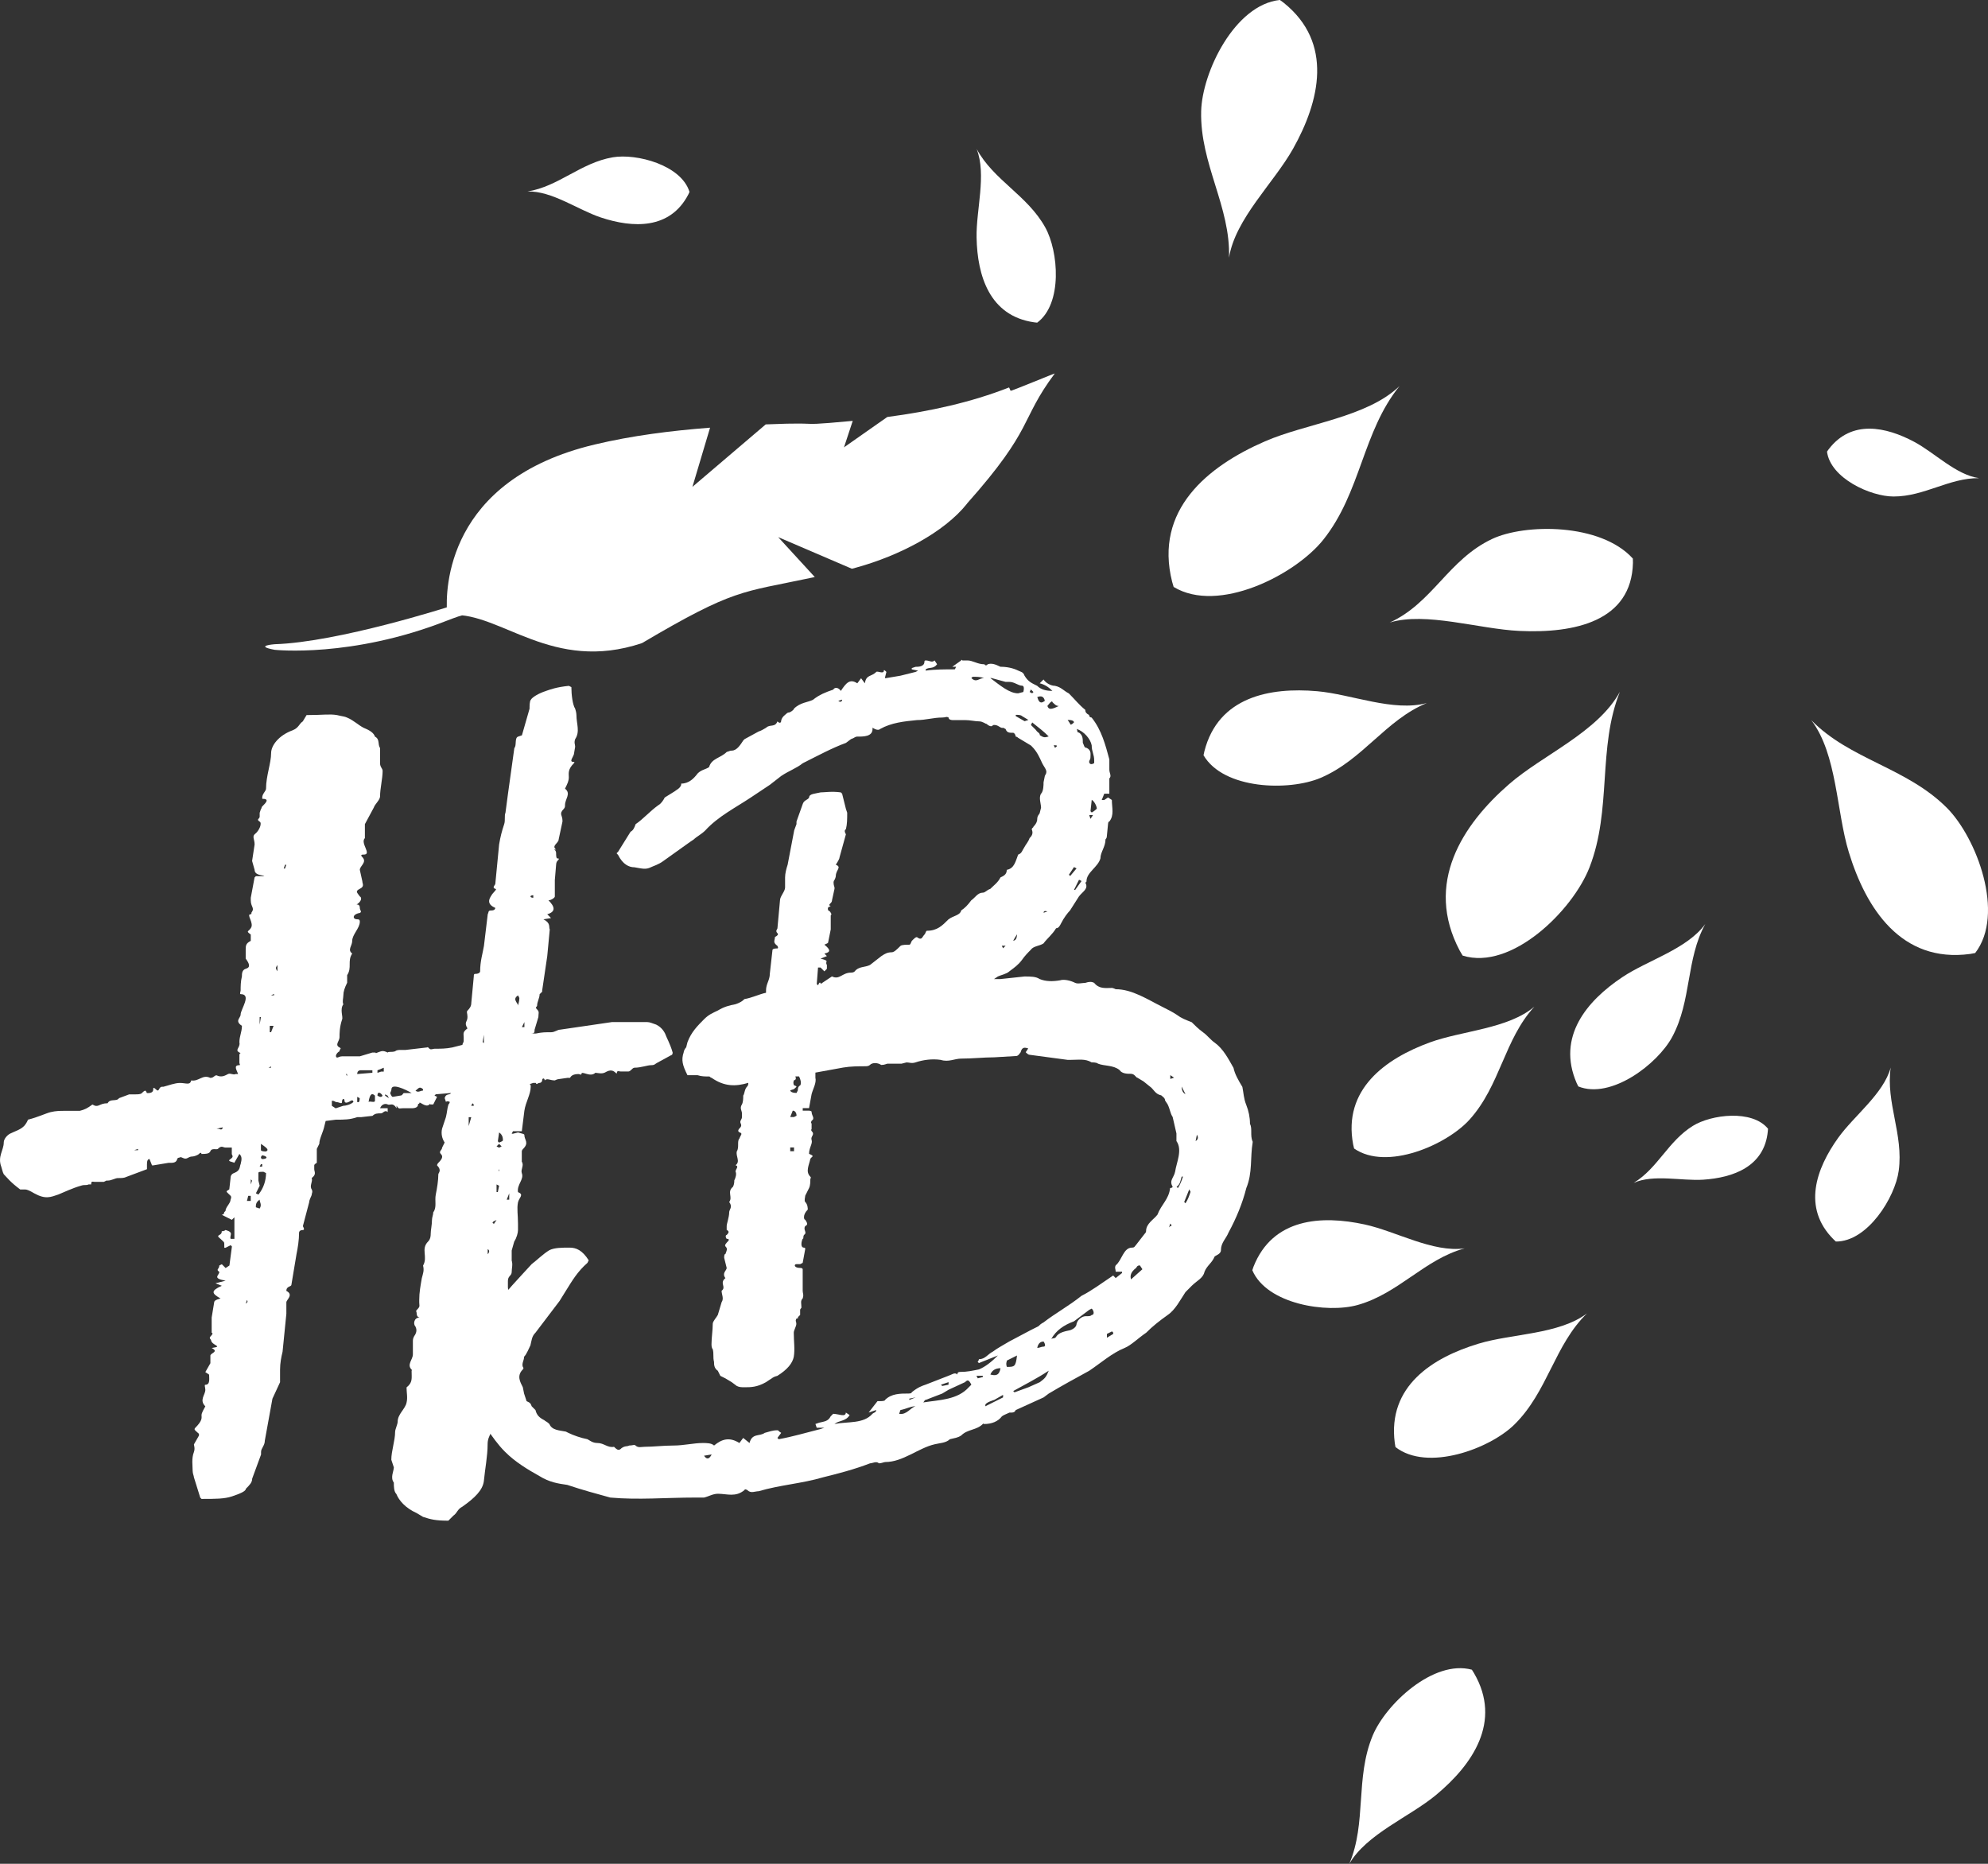 <svg width="112" height="105" viewBox="0 0 112 105" fill="none" xmlns="http://www.w3.org/2000/svg">
<rect x="0" y="0" width="112" height="105" fill="#333333" stroke="none"/>
<g clip-path="url(#clip0_26_46)">
<path d="M37.896 59.294C37.896 59.294 37.896 59.438 37.824 59.438L37.039 59.866C36.895 59.938 36.895 60.008 36.683 60.008C36.471 60.008 36.111 60.15 35.756 60.15C35.612 60.15 35.542 60.364 35.398 60.364H34.968C34.897 60.364 34.755 60.292 34.755 60.436C34.755 60.484 34.731 60.484 34.683 60.436C34.397 60.15 34.111 60.436 34.041 60.436C33.9 60.508 33.612 60.436 33.542 60.436C33.256 60.722 32.757 60.292 32.757 60.508C32.757 60.58 32.615 60.508 32.615 60.508C32.329 60.508 32.187 60.58 32.115 60.722H31.971L31.472 60.794C31.4 60.794 31.258 60.866 31.258 60.866C30.972 60.866 30.831 60.722 30.687 60.866C30.687 60.722 30.543 60.722 30.543 60.866C30.543 60.938 30.471 61.008 30.399 61.008C30.257 61.008 30.257 61.152 30.185 61.008H30.041L29.827 61.08C29.899 61.08 29.899 61.152 29.899 61.224C29.899 61.653 29.613 62.083 29.541 62.583L29.399 63.728H28.9L28.828 63.87H28.9L29.186 63.798C29.399 63.87 29.541 63.87 29.541 63.942C29.541 64.228 29.827 64.37 29.469 64.728C29.421 64.776 29.397 64.824 29.397 64.872V65.445C29.539 65.659 29.325 65.873 29.397 66.087C29.539 66.445 29.111 66.731 29.183 67.159C29.539 67.304 29.256 67.446 29.183 67.732C29.111 68.088 29.183 68.446 29.183 68.946V69.302C29.183 69.444 29.111 69.73 28.97 69.947L28.828 70.447V71.019C28.9 71.233 28.828 71.447 28.828 71.661C28.828 71.875 28.614 71.875 28.614 72.162V72.518C28.614 72.732 28.758 72.732 28.614 72.946C28.401 73.232 28.828 73.662 28.614 73.732C28.473 73.732 28.614 73.874 28.473 73.874C28.187 74.018 28.614 74.232 28.614 74.588V74.73L28.187 75.875V75.947H27.901C27.901 75.947 27.757 76.019 28.043 76.161C28.401 76.161 28.401 76.233 28.401 76.305V77.019L28.187 77.948C28.187 78.162 28.187 78.378 28.115 78.52C28.043 78.806 27.687 79.02 28.043 79.379V79.593L27.971 79.735L27.899 79.807V80.093C27.899 80.165 27.827 80.093 27.685 80.235C27.471 80.449 27.399 80.593 27.685 80.593V80.665C27.543 80.951 27.471 81.093 27.471 81.379C27.471 82.022 27.327 82.738 27.258 83.453C27.186 83.953 26.758 84.381 26.045 84.883C25.759 85.028 25.759 85.242 25.545 85.383L25.259 85.67C24.544 85.67 24.26 85.597 23.833 85.456L23.475 85.242C22.834 84.955 22.476 84.527 22.332 84.169C22.188 84.025 22.188 83.741 22.188 83.525C21.974 83.238 22.188 82.882 22.188 82.666L22.046 82.238C22.046 81.738 22.26 81.165 22.26 80.665C22.26 80.523 22.404 80.237 22.404 80.093C22.404 79.665 22.832 79.379 22.904 79.02C22.976 78.734 22.904 78.448 22.904 78.162C23.259 77.876 23.189 77.662 23.189 77.234C23.189 77.162 23.261 77.234 23.189 77.162C22.904 76.875 23.261 76.589 23.261 76.303V75.589C23.261 75.447 23.261 75.375 23.405 75.161C23.477 75.019 23.477 74.874 23.405 74.73C23.261 74.588 23.333 74.23 23.619 74.23C23.691 74.23 23.477 74.23 23.477 74.016C23.477 73.872 23.405 73.872 23.477 73.802C23.691 73.588 23.619 73.588 23.619 73.372V73.23C23.619 72.802 23.691 72.443 23.763 72.013C23.835 71.727 23.905 71.585 23.835 71.299C24.121 70.798 23.691 70.37 24.121 69.94C24.265 69.796 24.265 69.584 24.265 69.512C24.265 69.298 24.337 69.012 24.337 68.725C24.337 68.584 24.409 68.439 24.409 68.297C24.623 68.011 24.479 67.655 24.551 67.297C24.623 66.939 24.695 66.51 24.695 66.152C24.695 66.08 24.908 65.938 24.623 65.652C24.623 65.652 24.623 65.58 24.695 65.51C24.908 65.296 24.98 65.152 24.836 65.01C24.695 64.866 24.908 64.796 24.908 64.652L25.05 64.365C24.908 64.151 24.836 63.865 24.908 63.579L25.122 62.935C25.194 62.648 25.194 62.434 25.266 62.22C25.314 62.172 25.338 62.124 25.338 62.076C25.338 62.076 25.196 62.004 25.124 62.076L25.052 61.862C25.124 61.576 25.338 61.72 25.408 61.576L24.551 61.648L24.479 61.72L24.623 61.792L24.409 62.22H24.267C24.195 62.22 24.267 62.148 24.195 62.22C23.981 62.434 23.624 62.006 23.624 62.148C23.624 62.22 23.552 62.148 23.552 62.22C23.552 62.434 23.266 62.434 23.196 62.434H22.697C22.483 62.434 22.483 62.507 22.341 62.292V62.434C22.127 62.078 21.985 62.292 21.841 62.22C21.7 62.148 21.486 62.22 21.414 62.434H21.841V62.648C21.7 62.504 21.556 62.721 21.486 62.721C21.272 62.721 21.131 62.721 20.986 62.863L20.345 62.935H20.131C19.704 63.079 19.418 63.079 18.919 63.079L18.347 63.151L18.275 63.437C18.203 63.793 17.989 64.151 17.989 64.438L17.848 64.724V65.51C17.848 65.51 17.704 65.582 17.704 65.652V65.866C17.704 66.008 17.848 66.152 17.562 66.366C17.634 66.58 17.42 66.794 17.562 67.008C17.634 67.153 17.562 67.222 17.562 67.295C17.562 67.367 17.42 67.581 17.42 67.723L17.062 69.081C17.062 69.081 17.204 69.296 17.062 69.296C16.849 69.296 16.849 69.438 16.849 69.438C16.849 69.866 16.777 70.296 16.705 70.652L16.419 72.367C16.419 72.509 16.133 72.439 16.133 72.725C16.561 72.939 16.133 73.225 16.133 73.367V74.011L15.919 76.154C15.847 76.441 15.778 76.799 15.778 77.155V77.869L15.348 78.797L14.92 81.156C14.92 81.443 14.707 81.585 14.707 81.801V81.943L14.207 83.302C14.207 83.516 14.063 83.66 13.851 83.872C13.851 84.016 13.494 84.158 13.066 84.302C12.639 84.444 12.139 84.444 11.354 84.444L11.282 84.372L10.926 83.229C10.926 83.157 10.854 83.015 10.854 82.871C10.854 82.585 10.782 82.157 10.926 81.799C10.998 81.585 10.926 81.443 10.926 81.371L11.212 80.87C11.212 80.726 11.212 80.798 10.998 80.584C10.95 80.536 10.95 80.489 10.998 80.442C11.426 80.014 11.354 79.87 11.354 79.728C11.354 79.586 11.498 79.37 11.568 79.228C11.21 78.869 11.568 78.585 11.568 78.299C11.568 78.157 11.496 78.013 11.568 78.013C11.853 78.013 11.781 77.657 11.781 77.441L11.568 77.299L11.853 76.799V76.371C11.853 76.226 12.353 76.157 11.925 75.942C12.353 75.87 12.281 75.87 12.067 75.728C11.853 75.587 11.925 75.514 11.853 75.442C11.853 75.442 11.781 75.37 11.853 75.298C12.067 75.084 11.925 75.084 11.925 75.084V74.225L12.067 73.367C12.067 73.295 12.139 73.225 12.425 73.153C11.925 72.867 11.853 72.725 12.497 72.436L12.139 72.294L12.711 72.15C11.925 72.006 12.355 71.864 12.355 71.65C12.141 71.508 12.355 71.508 12.355 71.294L12.497 71.222L12.711 71.436L12.925 71.294L13.066 70.222L12.994 70.15L12.708 70.294H12.636V70.15C12.636 69.935 12.636 70.007 12.423 69.793C12.351 69.721 12.209 69.651 12.351 69.579C12.492 69.507 12.492 69.435 12.492 69.365C12.492 69.365 12.634 69.365 12.706 69.293C13.206 69.435 12.92 69.579 12.992 69.793H13.206V68.579L13.062 68.721L12.49 68.435C12.49 68.435 12.632 68.435 12.632 68.293L12.704 68.221C12.704 68.007 12.99 67.793 12.99 67.579C12.99 67.579 13.062 67.434 12.99 67.365C12.704 67.078 12.704 67.15 12.918 67.006L12.99 66.364C12.99 66.221 13.061 66.126 13.204 66.078C13.559 65.936 13.489 65.722 13.559 65.578C13.631 65.291 13.631 65.15 13.487 65.008L13.201 65.508C13.057 65.436 12.774 65.436 12.988 65.294C13.201 65.15 13.059 65.08 13.059 65.008V64.649H12.704C12.562 64.649 12.49 64.507 12.276 64.722C12.204 64.794 11.921 64.649 11.849 64.866C11.777 65.01 11.563 65.01 11.349 65.01C11.349 65.01 11.349 64.866 11.208 65.01C11.136 65.082 10.922 65.152 10.85 65.152C10.564 65.152 10.564 65.366 10.278 65.224C10.137 65.152 10.137 65.224 10.065 65.224C9.921 65.224 10.065 65.51 9.637 65.51H9.493L8.636 65.652H8.564L8.422 65.296C8.328 65.296 8.28 65.391 8.28 65.582V65.868L7.137 66.296C6.995 66.369 6.851 66.369 6.638 66.369C6.496 66.369 6.28 66.51 6.066 66.51H5.994L5.85 66.583H5.351C5.209 66.583 5.137 66.51 5.137 66.725H4.993C4.849 66.797 4.779 66.725 4.565 66.797C4.066 66.939 3.638 67.153 3.281 67.297C2.853 67.439 2.565 67.583 1.924 67.225C1.685 67.082 1.519 67.011 1.424 67.011H1.139C0.567 66.583 0.425 66.369 0.212 66.152C0.139 66.01 0.139 65.938 0.07 65.724C-0.144 65.152 0.212 64.796 0.212 64.365C0.212 64.151 0.425 63.937 0.569 63.865C0.855 63.723 1.141 63.651 1.355 63.437C1.427 63.365 1.568 63.151 1.568 63.081C2.14 62.937 2.567 62.725 2.853 62.653C3.139 62.581 3.425 62.581 3.566 62.581H4.493C4.779 62.509 4.921 62.437 5.207 62.225C5.564 62.439 5.564 62.153 6.064 62.153C6.206 61.867 6.563 62.081 6.705 61.867L7.277 61.653H7.563C7.776 61.653 7.92 61.653 7.992 61.581C8.206 61.366 8.206 61.438 8.278 61.581C8.42 61.581 8.634 61.581 8.634 61.366C8.634 61.294 8.634 61.224 8.778 61.366C8.991 61.581 8.919 61.224 9.133 61.224H9.205C9.491 61.152 9.846 61.01 10.132 61.01C10.488 61.01 10.704 61.155 10.773 60.868C11.203 60.941 11.417 60.51 11.844 60.724C12.058 60.724 12.058 60.58 12.202 60.58C12.488 60.724 12.702 60.58 12.846 60.508C12.988 60.436 13.132 60.58 13.273 60.508H13.415C13.343 60.294 13.129 60.008 13.487 60.008C13.559 60.008 13.487 59.936 13.487 59.866V59.438C13.487 59.294 13.629 59.366 13.487 59.294C13.201 59.151 13.559 59.007 13.487 58.721C13.487 58.365 13.629 58.151 13.629 57.793C13.201 57.507 13.557 57.362 13.557 57.151C13.557 56.864 14.2 56.006 13.557 56.006C13.485 56.006 13.557 55.864 13.557 55.792C13.557 55.578 13.557 55.292 13.629 55.006C13.629 54.864 13.629 54.647 13.842 54.578C14.128 54.505 14.056 54.291 13.842 54.005V53.505C13.842 53.291 13.842 53.147 14.128 53.005V52.649C13.842 52.435 13.984 52.505 14.128 52.291C14.342 52.004 13.842 51.504 14.128 51.504C14.2 51.504 14.128 51.432 14.2 51.362C14.342 51.148 14.128 51.076 14.128 50.72V50.576L14.342 49.433L14.414 49.361H14.772C14.914 49.361 14.986 49.361 14.63 49.289C14.44 49.241 14.344 49.146 14.344 49.003L14.203 48.503L14.344 47.575C14.344 47.288 14.203 47.146 14.344 47.002C14.63 46.788 14.772 46.36 14.63 46.288C14.416 46.146 14.63 46.146 14.63 46.002V45.788L14.702 45.574C14.774 45.502 14.702 45.502 14.774 45.432C14.988 45.218 15.204 45.001 14.774 45.001V44.929C14.774 44.715 14.988 44.571 14.988 44.429C14.988 43.712 15.274 43 15.274 42.428C15.274 42 15.701 41.428 16.486 41.142C16.842 40.997 16.842 40.783 17.058 40.641L17.272 40.285C18.199 40.285 18.556 40.213 18.984 40.285C19.27 40.357 19.414 40.357 19.555 40.427C19.911 40.572 20.199 40.858 20.483 41C20.838 41.144 21.054 41.286 21.126 41.5C21.412 41.644 21.268 41.928 21.412 42.144V43.003C21.412 43.217 21.556 43.289 21.556 43.431C21.556 43.859 21.412 44.431 21.412 44.859C21.412 45.073 21.126 45.287 21.056 45.502L20.557 46.43V47.216C20.271 47.502 20.984 48.145 20.485 48.145C20.413 48.145 20.271 48.145 20.413 48.286C20.698 48.573 20.271 48.787 20.271 49.003L20.413 49.645C20.413 49.789 20.557 49.931 20.271 50.073C19.985 50.218 20.129 50.287 20.271 50.501C20.413 50.574 20.343 50.788 20.129 50.932C19.985 51.004 20.271 50.86 20.271 51.146C20.271 51.29 20.413 51.36 20.271 51.432C19.843 51.504 19.843 51.79 20.129 51.79C20.271 51.79 20.271 51.862 20.271 51.932C20.271 52.291 19.843 52.647 19.843 53.005C19.843 53.291 19.558 53.505 19.843 53.719C19.558 54.147 19.843 54.505 19.558 54.936V55.364C19.416 55.65 19.344 55.864 19.344 56.078C19.344 56.222 19.272 56.436 19.344 56.578C19.13 56.864 19.344 57.293 19.272 57.437C19.128 57.865 19.128 58.223 19.128 58.437C19.128 58.651 18.842 58.865 19.128 59.01C19.272 59.082 19.128 59.082 19.128 59.224C18.984 59.296 18.842 59.51 18.984 59.582C19.056 59.582 19.128 59.51 19.27 59.51H20.269L20.982 59.296H21.126C21.198 59.296 21.126 59.368 21.268 59.296C21.482 59.224 21.553 59.154 21.839 59.296C21.911 59.224 22.053 59.296 22.267 59.224C22.339 59.151 22.48 59.151 22.552 59.151H22.838L24.051 59.01C24.123 59.01 24.051 58.937 24.195 59.082C24.267 59.154 24.409 59.082 24.481 59.082C24.839 59.082 25.124 59.082 25.48 59.01L26.051 58.865C26.051 58.793 26.123 58.721 26.123 58.651V58.437C26.123 58.223 26.051 58.151 26.337 57.937C26.123 57.581 26.337 57.581 26.337 57.295C26.337 57.081 26.265 57.009 26.337 56.937C26.551 56.722 26.551 56.581 26.551 56.508L26.693 55.008C26.693 54.936 26.693 54.866 26.765 54.866C27.05 54.866 27.05 54.722 27.05 54.722C27.05 54.149 27.192 53.721 27.264 53.293L27.478 51.506C27.55 51.364 27.478 51.292 27.692 51.292C27.905 51.292 27.905 51.148 27.905 51.148C27.406 50.934 27.548 50.648 27.692 50.434C27.764 50.292 28.049 50.075 27.905 50.075C27.692 50.003 27.905 49.861 27.905 49.789L28.119 47.575C28.191 47.146 28.263 46.858 28.405 46.43C28.477 46.216 28.405 45.93 28.477 45.788L28.619 44.715L28.977 42.142C29.118 41.998 28.977 41.57 29.19 41.498L29.404 41.425L29.834 39.925C29.834 39.783 29.834 39.497 29.906 39.425C29.978 39.283 30.333 39.066 30.763 38.924C30.977 38.852 31.335 38.71 32.048 38.638L32.19 38.71C32.19 39.138 32.262 39.711 32.403 39.925C32.475 40.139 32.475 40.283 32.475 40.283C32.475 40.783 32.689 41.211 32.403 41.642C32.331 41.856 32.403 41.928 32.403 42.07L32.331 42.498C32.259 42.712 32.046 42.926 32.331 42.926C32.331 42.926 32.403 42.926 32.331 42.998C31.976 43.354 32.046 43.571 32.046 43.785C32.046 43.999 31.974 44.141 31.832 44.429C32.19 44.715 31.832 44.999 31.832 45.357C31.832 45.429 31.832 45.499 31.76 45.571C31.474 45.858 31.688 45.927 31.688 46.216V46.288L31.474 47.288C31.474 47.502 31.047 47.647 31.33 47.861C31.044 47.861 31.33 47.788 31.33 48.075C31.33 48.147 31.33 48.361 31.402 48.361C31.474 48.361 31.546 48.361 31.402 48.505C31.33 48.577 31.33 48.719 31.33 48.719L31.258 49.578V50.506C31.258 50.578 31.044 50.72 30.9 50.72C31.258 51.076 31.328 51.362 30.831 51.506L31.044 51.72L30.617 51.792C31.044 52.007 30.903 52.221 30.972 52.365L30.831 53.865L30.545 55.797V55.869L30.401 56.011C30.401 56.225 30.259 56.439 30.259 56.655C30.259 56.727 30.115 56.727 30.259 56.869C30.401 57.011 30.331 57.083 30.331 57.297L30.117 58.011C30.117 58.156 30.117 58.225 29.904 58.225H30.189C30.545 58.153 30.689 58.153 31.047 58.153C31.26 58.153 31.402 58.009 31.546 58.009L34.471 57.581H36.469C36.613 57.581 36.755 57.653 36.969 57.723C37.113 57.795 37.324 57.937 37.468 58.223C37.54 58.437 37.754 58.795 37.896 59.296V59.294ZM7.776 64.726L7.563 64.798H7.776V64.726ZM12.558 63.511L12.2 63.584C12.414 63.584 12.486 63.725 12.558 63.511ZM13.915 73.232L13.842 73.446C13.915 73.374 13.984 73.374 13.915 73.232ZM14.128 67.371H13.984L13.912 67.657H14.126V67.371H14.128ZM14.2 66.513L14.128 66.441V66.727L14.2 66.513ZM14.986 66.085L14.844 66.015C14.63 66.015 14.558 66.015 14.558 66.085V66.513L14.63 66.799L14.416 67.227L14.56 67.299C14.846 66.941 14.988 66.513 14.988 66.082L14.986 66.085ZM14.628 67.585C14.414 67.727 14.414 67.871 14.414 68.013L14.628 68.085C14.77 67.871 14.628 67.73 14.628 67.585ZM14.628 57.723L14.7 57.295H14.628V57.723ZM14.772 65.726V65.584H14.7L14.628 65.726H14.77H14.772ZM14.772 65.084C14.677 65.179 14.677 65.25 14.772 65.298C15.057 65.298 15.13 65.154 14.772 65.084ZM14.7 64.442V64.798C14.7 64.798 14.7 64.87 14.986 64.87C15.13 64.798 15.13 64.726 14.7 64.442ZM15.127 60.152H15.269V60.08L15.127 60.152ZM15.199 58.151H15.271L15.413 57.793H15.199V58.151ZM15.271 56.078C15.462 56.078 15.509 56.054 15.413 56.006L15.271 56.078ZM15.629 54.719V54.363C15.557 54.505 15.485 54.505 15.629 54.719ZM15.985 48.931H16.057L16.129 48.717H16.057L15.985 48.931ZM19.909 62.083C19.909 62.083 19.909 61.939 19.767 62.011C19.553 62.155 19.409 62.155 19.409 62.011C19.409 61.867 19.267 61.869 19.267 62.083C19.267 62.227 19.123 62.083 18.91 62.083C18.91 62.083 18.838 62.011 18.696 62.011V62.297L18.91 62.439L19.337 62.297C19.479 62.297 19.767 62.225 19.909 62.083ZM19.481 60.51C19.553 60.582 19.553 60.724 19.553 60.51H19.481ZM20.98 60.438V60.294H20.338C20.197 60.294 20.125 60.366 20.125 60.508L20.982 60.436L20.98 60.438ZM20.267 61.867L20.125 61.794V62.081C20.219 62.129 20.267 62.057 20.267 61.867ZM21.124 61.725C20.98 61.581 20.838 61.581 20.766 62.081C20.838 62.009 21.124 62.153 21.124 62.009V61.722V61.725ZM21.623 60.152L21.265 60.296V60.44L21.479 60.368H21.621V60.154L21.623 60.152ZM21.551 61.725C21.479 61.581 21.265 61.438 21.265 61.725C21.408 61.819 21.503 61.819 21.551 61.725ZM21.909 61.867L21.837 61.725L21.695 61.653V61.725L21.909 61.867ZM23.194 61.581C22.838 61.366 22.053 61.008 22.053 61.366C22.053 61.438 21.981 61.581 21.981 61.581C22.053 61.794 22.123 61.794 22.123 61.794L22.55 61.722C22.692 61.722 22.692 61.578 22.764 61.578H23.192L23.194 61.581ZM23.835 61.366C23.621 61.152 23.549 61.366 23.408 61.438C23.549 61.581 23.693 61.438 23.835 61.438V61.366ZM26.549 62.939H26.405V63.439L26.549 62.939ZM26.69 62.225L26.618 62.153L26.546 62.295H26.688V62.223L26.69 62.225ZM27.262 58.293L27.19 58.721C27.238 58.721 27.262 58.745 27.262 58.793V58.293ZM27.476 70.373V70.659C27.548 70.589 27.617 70.445 27.476 70.373ZM27.975 68.73C27.737 68.825 27.689 68.896 27.831 68.944L27.975 68.73ZM28.261 64.584L28.117 64.442L27.975 64.584L28.117 64.656L28.261 64.584ZM28.117 66.799L27.975 66.727V67.155H28.047L28.119 66.799H28.117ZM28.333 64.226C28.333 64.154 28.333 63.94 28.119 63.798L28.047 64.298L28.119 64.37C28.263 64.298 28.333 64.298 28.333 64.226ZM28.117 65.871C28.045 65.943 28.117 65.943 28.117 66.013V65.871ZM28.689 67.229L28.547 67.585H28.689V67.229ZM29.188 56.65C29.188 56.578 29.26 56.436 29.26 56.222L29.188 56.078C28.832 56.292 29.188 56.506 29.188 56.65ZM29.402 57.865H29.544V57.579L29.402 57.865ZM30.045 50.576V50.434C29.832 50.434 29.832 50.576 30.045 50.576Z" fill="white"/>
<path d="M70.572 64.287V64.359C70.427 65.217 70.572 66.073 70.214 66.932C70 67.788 69.642 68.647 69.215 69.433C69.071 69.791 68.785 70.005 68.785 70.433C68.785 70.647 68.499 70.719 68.427 70.792C68.285 71.15 68 71.292 67.858 71.65C67.786 72.006 67.428 72.15 67.142 72.436L66.787 72.793C66.501 73.221 66.215 73.793 65.788 74.079C65.288 74.437 64.931 74.721 64.575 75.079C64.148 75.366 63.718 75.794 63.362 75.938C62.649 76.224 62.005 76.796 61.364 77.225C60.579 77.653 59.794 78.083 59.08 78.511L58.795 78.725L57.224 79.439C57.152 79.581 57.08 79.581 56.869 79.581C56.724 79.653 56.511 79.726 56.441 79.796C56.227 80.082 55.87 80.224 55.442 80.224C55.37 80.224 55.37 80.151 55.37 80.224C55.014 80.58 54.513 80.51 54.157 80.866C53.943 81.008 53.799 81.008 53.514 81.08C53.3 81.294 52.942 81.294 52.656 81.366C51.729 81.58 50.872 82.366 49.873 82.366C49.801 82.366 49.659 82.439 49.517 82.439C49.373 82.297 49.16 82.439 49.018 82.439C48.091 82.794 47.234 83.011 46.376 83.225C45.161 83.583 43.949 83.653 42.736 84.011C42.522 84.011 42.306 84.153 42.092 83.939C41.996 83.891 41.948 83.891 41.948 83.939C41.449 84.367 40.949 84.153 40.45 84.153C40.164 84.153 39.95 84.297 39.664 84.367H39.165C37.522 84.367 35.954 84.509 34.383 84.367C33.598 84.153 32.813 83.939 31.956 83.653C31.456 83.581 30.957 83.511 30.385 83.153C29.742 82.794 29.028 82.366 28.457 81.794C28.029 81.366 27.744 80.936 27.386 80.435C27.244 80.221 27.1 79.863 26.958 79.721C26.886 79.365 26.744 79.149 26.744 78.863C26.459 77.648 26.672 76.431 26.886 75.503C27.1 74.931 27.386 74.503 27.672 74.075L27.813 73.716C28.457 72.788 29.24 72.002 29.955 71.215C30.241 71.001 30.597 70.643 30.954 70.429C31.24 70.287 31.668 70.287 32.095 70.287C32.451 70.287 32.808 70.429 33.166 71.001L33.096 71.145C32.525 71.646 32.239 72.146 31.881 72.718L31.526 73.29L30.169 75.077C29.955 75.291 29.955 75.505 29.883 75.791C29.811 75.933 29.67 76.292 29.526 76.434C29.526 76.648 29.384 76.792 29.454 77.006C29.502 77.054 29.502 77.102 29.454 77.15C29.096 77.506 29.31 77.865 29.454 78.151L29.526 78.509L29.667 78.937C29.811 79.009 29.881 79.009 29.953 79.223L30.167 79.437C30.239 79.723 30.381 79.865 30.666 80.01C30.738 80.082 30.81 80.082 30.952 80.224C31.094 80.58 31.524 80.58 31.879 80.652L32.023 80.724C32.309 80.866 32.736 81.01 33.094 81.08C33.236 81.152 33.38 81.294 33.666 81.294C34.023 81.294 34.237 81.58 34.593 81.508C34.806 81.722 34.879 81.722 35.02 81.58C35.234 81.436 35.306 81.508 35.448 81.436C35.661 81.436 35.733 81.364 35.806 81.436C35.947 81.58 36.161 81.508 36.305 81.508C36.805 81.508 37.374 81.436 37.945 81.436C38.517 81.436 39.088 81.294 39.588 81.294C39.802 81.294 40.087 81.294 40.229 81.436C40.657 81.08 41.087 80.936 41.656 81.294L41.87 81.008L42.227 81.294C42.369 80.722 42.799 80.936 43.085 80.722C43.37 80.65 43.512 80.577 43.798 80.577C43.87 80.577 43.87 80.65 44.012 80.722L43.798 81.008L43.87 81.08C44.655 80.938 45.368 80.724 46.226 80.507L46.439 80.435H46.012L45.94 80.221L46.154 80.149C46.439 80.077 46.653 80.077 46.797 79.793L46.939 79.649C47.225 79.649 47.652 79.863 47.652 79.577L47.866 79.721C47.652 80.077 47.297 80.007 47.009 80.221C47.794 80.077 48.651 80.221 49.151 79.649C49.223 79.577 49.364 79.577 49.364 79.435L48.937 79.577L49.437 78.935H49.581C49.653 78.935 49.866 78.935 49.866 78.863C50.222 78.507 50.724 78.507 51.151 78.507C51.223 78.507 51.365 78.507 51.365 78.435C51.723 78.148 51.936 78.079 52.15 78.006L53.435 77.506C53.649 77.434 53.793 77.292 53.934 77.434C53.934 77.338 53.982 77.29 54.078 77.29C54.506 77.29 54.792 77.218 55.15 77.148C55.507 77.004 55.863 76.72 56.221 76.362L55.15 76.79L55.078 76.718C55.15 76.645 55.15 76.573 55.15 76.573C55.507 76.573 55.649 76.287 55.935 76.145C56.221 75.931 56.506 75.789 56.862 75.573L58.075 74.931L58.502 74.717C58.574 74.645 58.646 74.573 58.788 74.503C59.429 74.002 60.214 73.574 60.93 73.002C61.502 72.716 62.071 72.285 62.714 71.857L62.856 72.002L63.214 71.716V71.643H62.856C62.856 71.499 62.784 71.429 62.856 71.285C63.214 70.999 63.283 70.285 63.783 70.285C63.925 70.285 63.925 70.213 63.997 70.141L64.496 69.498C64.544 69.45 64.568 69.403 64.568 69.356C64.568 68.928 64.996 68.712 65.21 68.428C65.423 67.856 65.851 67.572 65.923 66.927C66.065 66.927 66.065 66.855 66.065 66.855C65.851 66.499 66.137 66.355 66.206 65.997C66.278 65.497 66.634 64.782 66.278 64.282V63.854L66.065 62.926C65.923 62.712 65.923 62.498 65.779 62.209L65.637 61.995C65.637 61.851 65.495 61.781 65.423 61.709C65.068 61.637 64.996 61.351 64.78 61.209L64.424 60.922L64.069 60.709C63.997 60.709 63.925 60.494 63.713 60.494C63.502 60.494 63.214 60.494 63.07 60.28C62.714 59.994 62.212 60.066 61.857 59.922C61.785 59.85 61.571 59.85 61.499 59.85C61.142 59.636 60.786 59.708 60.356 59.708H60.142L58 59.422C57.952 59.422 57.881 59.375 57.787 59.28L57.928 59.066C57.715 58.994 57.573 58.994 57.501 59.28C57.359 59.494 57.287 59.494 57.215 59.494L56.002 59.566C55.431 59.566 54.789 59.638 54.146 59.638C53.788 59.638 53.433 59.852 53.003 59.71C52.503 59.638 52.004 59.71 51.576 59.852C51.363 59.924 51.221 59.852 51.077 59.852L50.791 59.924H50.006C49.934 59.924 49.862 59.996 49.648 59.996C49.434 59.855 49.148 59.855 49.007 59.996C48.935 60.069 48.793 60.069 48.793 60.069C48.365 60.069 47.936 60.069 47.508 60.141L45.938 60.427V60.713C46.01 60.999 45.796 61.355 45.724 61.641L45.58 62.428H45.224V62.57H45.51C45.582 62.57 45.724 62.57 45.724 62.642C45.724 62.856 45.938 63 45.724 63.142C45.652 63.286 45.724 63.286 45.724 63.286V63.572C45.724 63.717 45.652 63.572 45.724 63.717C45.938 63.931 45.652 64.003 45.724 64.217C45.796 64.431 45.58 64.645 45.58 65.003C45.938 65.147 45.724 65.147 45.652 65.289C45.58 65.645 45.366 66.004 45.652 66.29C45.724 66.362 45.652 66.362 45.652 66.432C45.652 66.576 45.652 66.788 45.58 66.932L45.366 67.36C45.366 67.432 45.294 67.646 45.366 67.716C45.508 67.86 45.508 68.074 45.508 68.144C45.366 68.288 45.294 68.43 45.294 68.575C45.294 68.575 45.294 68.716 45.366 68.716C45.508 68.93 45.508 69.003 45.366 69.072C45.222 69.287 45.508 69.431 45.294 69.573C45.222 69.717 45.294 69.787 45.222 69.787C45.15 69.929 45.08 70.287 45.294 70.287C45.342 70.287 45.366 70.311 45.366 70.359L45.222 71.145L45.08 71.218H44.867C44.723 71.218 44.723 71.431 45.08 71.431C45.222 71.431 45.222 71.504 45.222 71.504V72.718C45.222 72.862 45.294 72.932 45.222 73.148C45.08 73.29 45.15 73.435 45.15 73.649C45.15 73.721 45.078 73.721 45.078 73.793V74.079L44.936 74.221C44.936 74.221 45.078 74.221 44.864 74.293C44.792 74.437 44.864 74.437 44.864 74.579C44.864 74.721 44.72 74.938 44.72 75.079C44.72 75.58 44.792 76.008 44.72 76.438C44.648 76.796 44.365 77.155 43.793 77.511C43.508 77.583 43.508 77.653 43.366 77.725L43.152 77.867C42.653 78.153 42.295 78.153 41.937 78.153C41.795 78.153 41.651 78.153 41.51 78.081L41.224 77.867L40.868 77.653L40.583 77.511L40.441 77.225C40.227 77.083 40.227 76.866 40.227 76.724C40.155 76.438 40.227 76.294 40.155 76.008C40.085 75.936 40.085 75.794 40.085 75.722C40.085 75.363 40.155 74.935 40.155 74.577C40.155 74.435 40.369 74.221 40.441 74.077L40.654 73.363C40.798 73.148 40.654 72.934 40.654 72.718C40.94 72.504 40.513 72.29 40.868 72.004C40.654 71.718 40.94 71.576 40.94 71.431L40.798 70.859C40.798 70.787 40.798 70.645 40.87 70.645C40.943 70.431 41.012 70.359 40.87 70.217C40.798 70.145 40.943 70.003 41.012 69.931C41.084 69.859 41.084 69.789 40.94 69.789C40.868 69.717 40.868 69.575 40.94 69.575C41.082 69.433 41.082 69.361 40.94 69.289V69.075C40.94 68.933 41.082 68.575 41.082 68.288C41.082 68.144 41.296 68.002 41.082 67.716C41.296 67.43 40.94 67.144 41.296 66.858C41.368 66.716 41.368 66.571 41.368 66.501C41.44 66.357 41.51 66.145 41.44 66.001C41.44 65.857 41.654 65.715 41.44 65.645C41.725 65.431 41.44 65.145 41.512 64.859C41.656 64.645 41.512 64.287 41.656 64.145C41.728 63.931 41.87 63.858 41.656 63.789C41.512 63.717 41.656 63.575 41.656 63.575C41.728 63.502 41.8 63.433 41.728 63.288C41.656 63.144 41.8 63.074 41.8 62.932V62.718C41.8 62.576 41.656 62.432 41.8 62.218C41.872 62.076 41.872 61.862 41.872 61.718C41.944 61.646 41.944 61.36 42.086 61.218C42.157 61.146 42.157 61.076 42.157 61.004C41.444 61.218 40.801 61.218 40.087 60.718C40.016 60.718 40.015 60.645 39.946 60.645C39.732 60.645 39.518 60.645 39.302 60.573H38.731C38.445 60.001 38.375 59.715 38.517 59.287C38.517 59.215 38.589 59.073 38.659 59.001L38.731 58.714C38.944 58.142 39.302 57.786 39.658 57.428C39.943 57.142 40.157 57.069 40.443 56.928C40.798 56.714 41.084 56.641 41.442 56.572C41.656 56.499 41.8 56.427 41.941 56.285C42.371 56.213 42.799 55.999 43.157 55.929V55.787C43.157 55.429 43.37 55.215 43.37 54.859L43.514 53.572C43.514 53.5 43.514 53.431 43.8 53.431C43.8 53.431 43.872 53.431 43.8 53.289C43.514 53.075 43.658 53.002 43.658 52.788C43.8 52.716 43.872 52.644 43.8 52.574C43.658 52.432 43.8 52.36 43.8 52.288L43.944 50.715C43.944 50.501 44.23 50.215 44.23 50.001V49.429C44.23 49.215 44.302 48.929 44.374 48.715L44.729 46.856C44.729 46.784 44.801 46.642 44.873 46.428V46.283L45.229 45.283C45.301 45.069 45.515 45.069 45.584 44.927C45.584 44.713 45.942 44.713 46.228 44.641C46.442 44.641 46.869 44.569 47.371 44.641L47.443 44.713L47.657 45.571L47.729 45.785C47.729 46.144 47.729 46.43 47.657 46.714C47.513 46.786 47.657 47 47.657 47L47.301 48.286C47.301 48.359 47.229 48.501 47.087 48.715C47.443 48.856 47.087 49.001 47.087 49.357C47.087 49.357 47.087 49.429 47.015 49.571C46.943 49.643 46.943 49.785 47.015 49.999V50.071L46.874 50.713C46.874 50.927 46.588 50.927 46.802 51.072C46.659 51.072 46.611 51.143 46.658 51.285C46.802 51.358 46.802 51.43 46.802 51.43C46.85 51.478 46.85 51.526 46.802 51.574V52.36L46.658 53.075C46.658 53.147 46.586 53.147 46.444 53.219C46.802 53.505 46.802 53.647 46.444 53.719L46.586 53.863L46.228 54.005C46.799 54.149 46.442 54.149 46.586 54.363V54.578L46.444 54.722L46.23 54.508H46.086L46.014 55.436L46.086 55.508L46.158 55.364H46.23V55.436L46.871 55.008C47.301 55.222 47.443 54.794 47.943 54.794C48.038 54.794 48.11 54.77 48.156 54.722C48.37 54.435 48.728 54.508 49.014 54.363L49.655 53.863C49.868 53.719 50.013 53.649 50.226 53.649C50.37 53.649 50.512 53.507 50.726 53.293C50.798 53.221 51.081 53.221 51.225 53.221C51.297 53.221 51.297 53.149 51.369 53.007C51.511 52.865 51.583 52.793 51.655 52.793C51.941 53.007 51.941 52.793 52.083 52.649C52.155 52.577 52.155 52.435 52.227 52.435C52.798 52.435 53.084 52.148 53.439 51.79C53.725 51.576 54.083 51.576 54.153 51.29C54.367 51.148 54.508 51.004 54.722 50.718C54.936 50.576 55.08 50.29 55.365 50.29C55.51 50.29 55.579 50.148 55.793 50.075C56.007 49.861 56.221 49.719 56.364 49.431C56.506 49.359 56.72 49.289 56.72 49.003C57.148 48.931 57.22 48.503 57.361 48.145C57.575 48.072 57.575 47.931 57.719 47.716C57.791 47.572 57.933 47.43 58.005 47.216C58.077 47.144 58.219 47.002 58.149 46.788C58.077 46.646 58.221 46.646 58.221 46.574C58.363 46.432 58.435 46.288 58.435 46.146C58.435 45.932 58.579 45.86 58.579 45.788L58.651 45.502C58.651 45.287 58.507 44.929 58.651 44.715C58.792 44.571 58.792 44.215 58.792 44.071L58.864 43.715L58.936 43.571C59.008 43.356 58.795 43.215 58.651 42.856C58.579 42.712 58.437 42.356 58.151 42.07L58.079 41.998L57.366 41.57C57.366 41.57 57.294 41.498 57.224 41.498C57.224 41.425 57.152 41.283 57.08 41.283C56.866 41.283 56.724 41.283 56.653 41.069L56.511 40.997C56.369 41.069 56.225 40.783 55.939 40.853C55.867 40.997 55.654 40.853 55.581 40.781C55.51 40.781 55.368 40.639 55.154 40.639C54.94 40.639 54.654 40.567 54.369 40.567H53.655C53.655 40.567 53.442 40.567 53.442 40.423C53.3 40.351 53.3 40.423 53.086 40.423C52.587 40.423 52.159 40.567 51.657 40.567C50.944 40.639 50.231 40.709 49.587 41.067C49.515 41.139 49.373 41.139 49.157 40.995V41.067C49.157 41.498 48.658 41.498 48.3 41.498C48.158 41.498 48.158 41.57 47.943 41.639L47.657 41.853C46.871 42.14 46.086 42.568 45.229 42.996C44.873 43.282 44.444 43.426 44.016 43.712L43.373 44.213L42.301 44.927C41.444 45.499 40.447 45.999 39.732 46.786C39.518 47 39.232 47.142 39.091 47.286L38.877 47.43L37.378 48.501C37.093 48.715 36.807 48.787 36.665 48.859C36.379 49.001 36.166 48.931 35.738 48.859C35.452 48.859 35.094 48.717 34.811 48.145C34.811 48.145 34.667 48.072 34.811 48.003L35.524 46.858C35.666 46.786 35.738 46.644 35.81 46.43C36.238 46.144 36.595 45.716 37.095 45.357C37.239 45.285 37.381 45.071 37.45 44.929L38.022 44.573C38.094 44.501 38.308 44.429 38.377 44.217V44.145C38.805 44.145 39.091 43.859 39.304 43.573C39.518 43.359 39.732 43.359 39.948 43.217C40.09 42.717 40.589 42.717 40.947 42.358C41.019 42.358 41.089 42.286 41.233 42.286C41.519 42.286 41.732 41.93 41.874 41.714L41.946 41.642L42.731 41.214C42.945 41.142 43.017 41.072 43.159 41C43.373 40.785 43.658 41 43.8 40.641C43.944 40.783 44.014 40.713 44.014 40.569C44.086 40.355 44.228 40.283 44.3 40.211C44.348 40.163 44.396 40.139 44.444 40.139C44.516 40.139 44.729 39.995 44.729 39.925C45.087 39.569 45.515 39.569 45.8 39.425C46.156 39.138 46.514 38.996 46.943 38.852C47.015 38.71 47.229 38.71 47.371 38.924C47.657 38.496 47.87 38.21 48.298 38.496L48.512 38.21L48.725 38.496C48.797 37.996 49.083 38.14 49.367 37.854C49.439 37.782 49.794 37.996 49.794 37.782C49.794 37.71 49.866 37.782 49.938 37.854L49.866 38.14V38.212L50.724 38.068L51.581 37.854L51.725 37.782L51.367 37.71V37.638L51.581 37.566C51.725 37.566 52.08 37.566 52.08 37.279C52.08 37.231 52.104 37.207 52.152 37.207C52.366 37.207 52.508 37.352 52.652 37.207L52.794 37.422C52.58 37.708 52.366 37.563 52.152 37.708V37.78C52.652 37.708 53.293 37.708 53.795 37.708L53.865 37.563H53.651L54.151 37.207C54.151 37.159 54.175 37.159 54.222 37.207H54.508C54.794 37.207 55.08 37.422 55.435 37.422C55.507 37.422 55.507 37.563 55.649 37.422C55.863 37.349 56.077 37.422 56.362 37.563C56.718 37.563 57.076 37.636 57.361 37.778C57.503 37.85 57.647 37.85 57.719 38.064C57.933 38.42 58.147 38.492 58.432 38.636C58.646 38.85 58.932 38.922 59.29 38.922C59.076 38.708 58.862 38.566 58.576 38.494L58.79 38.28C58.932 38.494 59.218 38.636 59.431 38.636C59.787 38.708 59.931 38.922 60.217 39.064C60.574 39.42 60.788 39.706 61.144 39.992C61.144 40.137 61.216 40.206 61.358 40.279C61.358 40.423 61.499 40.423 61.499 40.423C62.071 41.137 62.285 41.995 62.498 42.782V43.354C62.498 43.568 62.642 43.712 62.498 43.854V44.713H62.212L62.069 45.069H62.212L62.426 44.925L62.64 45.069C62.64 45.497 62.784 45.927 62.496 46.283C62.424 46.283 62.424 46.428 62.424 46.428L62.354 47.142C62.354 47.214 62.282 47.286 62.282 47.286C62.282 47.714 61.996 48 61.996 48.359C61.855 48.859 61.211 49.145 61.211 49.645C61.211 49.717 61.139 49.717 61.139 49.717C61.353 50.073 60.998 50.218 60.784 50.504L60.284 51.29C60.142 51.434 59.929 51.718 59.785 52.007C59.713 52.148 59.643 52.293 59.499 52.293C59.285 52.649 58.999 52.865 58.786 53.151C58.572 53.295 58.214 53.295 58.072 53.509C57.928 53.651 57.717 53.868 57.573 54.082C57.359 54.368 57.145 54.51 56.86 54.726C56.715 54.868 56.36 54.94 56.216 55.012L56.002 55.157H56.36L57.717 55.012C58.072 55.012 58.358 55.012 58.574 55.157C58.93 55.298 59.287 55.298 59.717 55.229C59.931 55.157 60.289 55.229 60.572 55.371C60.714 55.443 61 55.371 61.144 55.371C61.358 55.298 61.502 55.298 61.643 55.371C61.929 55.729 62.287 55.657 62.642 55.657C62.714 55.657 62.856 55.729 62.856 55.729C63.783 55.729 64.64 56.301 65.498 56.729C65.783 56.873 66.069 57.016 66.283 57.16C66.569 57.374 66.782 57.446 67.138 57.588C67.352 57.802 67.496 57.946 67.781 58.16C67.995 58.304 68.209 58.588 68.423 58.732C68.922 59.088 69.208 59.661 69.494 60.161C69.566 60.517 69.779 60.875 69.993 61.233C70.065 61.592 70.065 61.876 70.207 62.234C70.349 62.592 70.421 62.95 70.421 63.306C70.565 63.593 70.421 63.949 70.565 64.307L70.572 64.287ZM40.094 81.938L39.664 82.01C39.808 82.225 39.95 82.225 40.094 81.938ZM45.02 60.641H44.806C44.878 60.783 44.806 60.855 44.734 60.855C44.686 60.951 44.686 61.047 44.734 61.141C44.948 61.213 44.878 61.213 44.734 61.355L44.52 61.427C44.52 61.427 44.52 61.572 44.876 61.572L44.948 61.427C44.948 61.355 44.948 61.213 45.089 61.141C45.161 60.997 45.089 60.783 45.017 60.641H45.02ZM44.876 62.856C44.876 62.712 44.804 62.57 44.662 62.57L44.52 62.928H44.734L44.878 62.856H44.876ZM44.734 64.643H44.52V64.857H44.734V64.643ZM47.445 39.413L47.231 39.485C47.303 39.557 47.445 39.557 47.445 39.413ZM51.585 79.223C51.3 79.223 51.086 79.367 50.728 79.437L50.656 79.651C51.084 79.723 51.3 79.295 51.583 79.223H51.585ZM51.585 78.723L51.23 78.795V78.867L51.585 78.723ZM54.724 78.009C54.583 77.722 54.511 77.722 54.369 77.865L53.442 78.293L53.086 78.507L52.159 78.863C52.087 78.863 52.087 78.935 52.015 79.007C52.942 78.863 53.943 78.863 54.585 78.148L54.727 78.006L54.724 78.009ZM53.012 78.009L53.084 78.081L53.439 78.009V77.865L53.012 78.009ZM55.44 38.199C55.226 38.127 55.012 38.127 54.796 38.127L54.724 38.199C55.01 38.485 55.154 38.199 55.44 38.199ZM55.368 77.508H55.012L55.084 77.65L55.37 77.578V77.506L55.368 77.508ZM56.511 78.581L56.011 78.867C56.011 78.867 55.512 79.011 55.512 79.153V79.225L56.511 78.725V78.583V78.581ZM57.366 39.057L57.652 38.985C57.724 38.699 57.652 38.629 57.58 38.629C57.366 38.629 57.152 38.415 56.866 38.415H56.653L55.867 38.201H55.795C56.367 38.629 56.866 39.06 57.366 39.06V39.057ZM55.795 77.436C56.081 77.508 56.295 77.508 56.367 77.08C56.082 77.08 55.891 77.199 55.795 77.436ZM56.439 53.28L56.511 53.422L56.653 53.28H56.439ZM57.296 76.364L56.724 76.65C56.724 76.722 56.653 76.792 56.724 77.006C57.152 77.006 57.224 77.006 57.296 76.364ZM57.08 52.993C57.224 52.993 57.294 52.852 57.294 52.635L57.08 52.993ZM59.08 77.222C58.437 77.65 57.724 78.009 57.082 78.367L57.154 78.439L57.94 78.153L58.583 77.867C58.869 77.653 58.939 77.581 59.083 77.225L59.08 77.222ZM57.937 40.558L57.582 40.344C57.51 40.272 57.368 40.272 57.226 40.272V40.344L57.726 40.63L57.94 40.558H57.937ZM58.151 39.057L58.223 38.985L58.079 38.843L58.007 38.985L58.151 39.057ZM59.08 41.486C58.795 41.2 58.509 40.986 58.153 40.7L58.081 40.844L58.367 41.13C58.439 41.272 58.581 41.272 58.581 41.416C58.795 41.558 58.867 41.558 59.08 41.489V41.486ZM58.437 39.271C58.509 39.485 58.581 39.7 58.864 39.485C58.816 39.248 58.674 39.177 58.437 39.271ZM58.437 75.936C58.581 75.936 58.651 75.864 58.795 75.864C58.867 75.864 58.936 75.791 58.795 75.578C58.604 75.578 58.485 75.696 58.437 75.933V75.936ZM58.795 51.421L59.008 51.349C58.866 51.3 58.795 51.325 58.795 51.421ZM59.008 39.772C59.08 39.986 59.222 39.986 59.65 39.772C59.508 39.772 59.436 39.7 59.292 39.557C59.292 39.485 59.22 39.485 59.006 39.772H59.008ZM61.506 73.721L61.364 73.793L60.507 74.437C59.935 74.651 59.508 74.938 59.222 75.438C59.294 75.366 59.436 75.438 59.508 75.296C59.65 75.082 59.935 75.01 60.293 74.938C60.507 74.865 60.651 74.724 60.651 74.579C60.723 74.293 61.009 74.151 61.151 74.151C61.364 74.151 61.436 74.151 61.508 74.081C61.65 74.081 61.65 73.867 61.508 73.723L61.506 73.721ZM59.364 41.986L59.436 42.128C59.65 41.986 59.508 41.986 59.364 41.986ZM60.149 40.558L60.291 40.772C60.291 40.844 60.363 40.844 60.505 40.7C60.505 40.605 60.385 40.558 60.147 40.558H60.149ZM60.649 48.92L60.507 48.847L60.221 49.278L60.293 49.35L60.651 48.922L60.649 48.92ZM60.934 49.634L60.79 49.562L60.505 50.134H60.574L60.932 49.634H60.934ZM60.649 41.058C60.721 41.13 60.649 41.272 60.79 41.272C61.004 41.416 61.004 41.628 61.004 41.844C61.076 41.986 61.076 42.131 61.218 42.131C61.504 42.275 61.432 42.489 61.432 42.703C61.432 42.775 61.36 42.847 61.36 42.917C61.36 42.987 61.432 43.131 61.645 42.989V42.847C61.645 42.489 61.504 42.347 61.504 41.989C61.434 41.63 61.076 41.202 60.646 41.06L60.649 41.058ZM61.578 45.918H61.364L61.436 46.132L61.578 45.918ZM61.792 45.56C61.792 45.416 61.648 45.132 61.506 45.06L61.436 45.702L61.506 45.774C61.648 45.702 61.792 45.56 61.792 45.56ZM62.719 75.077L62.647 75.005L62.361 75.149V75.363L62.717 75.149V75.077H62.719ZM64.361 71.504L64.22 71.29C64.148 71.29 64.078 71.29 64.006 71.431C63.72 71.646 63.65 71.86 63.72 72.076L64.361 71.504ZM65.932 68.933L65.86 69.147L65.932 69.075C66.026 69.075 66.026 69.027 65.932 68.933ZM66.146 60.713L65.932 60.569V60.783L66.146 60.711V60.713ZM66.645 66.287H66.573C66.501 66.501 66.501 66.716 66.287 66.86L66.359 66.932C66.501 66.718 66.573 66.504 66.645 66.29V66.287ZM66.787 61.641L66.573 61.213C66.573 61.427 66.645 61.572 66.787 61.641ZM67.073 67.144L67.001 67.002L66.715 67.716L66.787 67.788C66.931 67.574 67.001 67.36 67.073 67.146V67.144ZM67.43 63.928L67.358 64.287C67.501 64.191 67.525 64.071 67.43 63.928Z" fill="white"/>
<path d="M54.477 28.372C58.295 24.078 57.431 23.715 59.422 21.043C59.443 21.014 56.95 22.048 56.936 22.018C56.882 21.895 56.85 21.827 56.85 21.827C54.695 22.672 52.382 23.177 49.988 23.492L47.549 25.202L48.041 23.711C45.726 23.925 45.895 23.88 45.269 23.866C45.197 23.862 45.119 23.862 45.024 23.862C44.673 23.859 44.122 23.868 43.139 23.909L39.01 27.428L40.004 24.094C37.774 24.267 35.596 24.544 33.515 25.04C25.1 27.034 25.104 33.271 25.183 34.468C25.192 34.6 25.203 34.67 25.203 34.67C25.286 34.657 25.367 34.652 25.451 34.648C28.214 34.495 31.11 37.924 36.166 36.232C41.395 33.147 41.755 33.393 45.695 32.552C45.767 32.539 45.834 32.523 45.904 32.509L43.84 30.259L47.992 32.041C48.073 32.02 48.152 32 48.23 31.978C50.656 31.311 53.192 29.995 54.479 28.377L54.477 28.372Z" fill="white"/>
<path d="M29.418 30.928L29.489 31.054L29.451 30.928C29.429 30.928 29.418 30.928 29.418 30.928Z" fill="white"/>
<path d="M78.579 81.289C78.163 78.094 80.701 76.479 83.307 75.695C85.19 75.127 87.825 75.183 89.407 73.993C87.573 75.776 87.204 78.387 85.33 80.242C83.939 81.621 80.416 82.925 78.618 81.522" fill="white"/>
<path d="M91.997 31.709C91.918 34.995 88.725 35.691 85.597 35.544C83.334 35.439 80.321 34.454 78.298 35.071C80.715 33.965 81.592 31.527 84.065 30.362C85.901 29.497 90.172 29.454 91.992 31.468" fill="white"/>
<path d="M70.621 71.359C71.703 68.622 74.448 68.453 76.883 68.982C78.643 69.363 80.724 70.58 82.517 70.328C80.26 70.94 78.809 72.865 76.489 73.518C74.766 74.002 71.37 73.482 70.553 71.56" fill="white"/>
<path d="M82.243 53.566C80.229 49.765 82.387 46.464 85.024 44.172C86.932 42.514 90.001 41.263 91.261 38.976C89.994 42.135 90.822 45.596 89.549 48.866C88.604 51.294 85.156 54.697 82.402 53.834" fill="white"/>
<path d="M66.035 32.773C65.016 28.731 68.033 26.268 71.265 24.864C73.6 23.848 76.996 23.524 78.847 21.75C76.761 24.319 76.68 27.733 74.554 30.403C72.975 32.386 68.645 34.598 66.121 33.066" fill="white"/>
<path d="M67.853 42.325C68.634 39.26 71.534 38.708 74.199 38.94C76.125 39.107 78.505 40.119 80.384 39.607C78.06 40.565 76.777 42.813 74.394 43.825C72.624 44.575 68.938 44.485 67.804 42.547" fill="white"/>
<path d="M88.826 61.017C87.69 58.399 89.409 56.38 91.394 55.053C92.829 54.091 95.043 53.473 96.072 52.056C94.978 54.041 95.313 56.362 94.209 58.417C93.387 59.945 90.764 61.948 88.919 61.206" fill="white"/>
<path d="M72.32 0.155C75.144 2.418 74.349 5.705 72.851 8.375C71.766 10.309 69.593 12.318 69.24 14.518C69.336 11.64 67.601 9.238 67.671 6.273C67.723 4.072 69.559 0.266 72.106 -0.002" fill="white"/>
<path d="M110.996 53.742C107.113 54.269 105.128 51.184 104.158 48.009C103.454 45.711 103.506 42.496 102.046 40.574C104.228 42.802 107.408 43.235 109.68 45.508C111.365 47.196 112.977 51.488 111.278 53.69" fill="white"/>
<path d="M76.235 64.48C75.648 61.373 78.042 59.645 80.555 58.726C82.371 58.063 84.956 57.969 86.444 56.711C84.743 58.563 84.529 61.143 82.796 63.07C81.509 64.498 78.129 65.979 76.287 64.703" fill="white"/>
<path d="M99.595 63.734C99.404 65.722 97.647 66.346 95.961 66.459C94.744 66.54 93.16 66.139 92.04 66.639C93.394 65.817 93.981 64.289 95.372 63.428C96.403 62.788 98.713 62.491 99.607 63.59" fill="white"/>
<path d="M83.044 94.261C84.635 96.992 82.954 99.423 80.893 101.131C79.403 102.364 76.998 103.317 76.017 105C77.002 102.686 76.341 100.18 77.331 97.785C78.067 96.007 80.758 93.481 82.922 94.065" fill="white"/>
<path d="M58.25 18.156C55.746 17.794 55.059 15.527 55.019 13.384C54.987 11.832 55.59 9.847 55.023 8.393C55.984 10.164 57.883 10.998 58.889 12.814C59.636 14.162 59.877 17.111 58.432 18.177" fill="white"/>
<path d="M38.776 10.962C37.741 12.94 35.657 12.848 33.861 12.255C32.565 11.827 31.092 10.743 29.717 10.788C31.47 10.507 32.716 9.171 34.521 8.862C35.862 8.634 38.382 9.297 38.845 10.813" fill="white"/>
<path d="M103.297 69.82C101.521 68.043 102.32 65.832 103.558 64.104C104.453 62.853 106.109 61.632 106.519 60.141C106.233 62.119 107.248 63.91 106.971 65.952C106.766 67.468 105.209 69.956 103.429 69.944" fill="white"/>
<path d="M103.02 25.315C104.311 23.62 106.253 24.044 107.842 24.891C108.992 25.502 110.202 26.757 111.498 26.937C109.806 26.919 108.418 27.974 106.676 27.971C105.383 27.971 103.123 26.942 102.93 25.443" fill="white"/>
<path d="M25.327 34.168C25.327 34.168 19.078 36.18 15.476 36.293C15.476 36.293 14.27 36.383 15.476 36.608C15.476 36.608 19.796 37.079 25.167 34.97C25.167 34.97 25.84 34.706 26.049 34.663L25.327 34.168Z" fill="white"/>
</g>
<defs>
<clipPath id="clip0_26_46">
<rect width="112" height="105" fill="white"/>
</clipPath>
</defs>
</svg>
